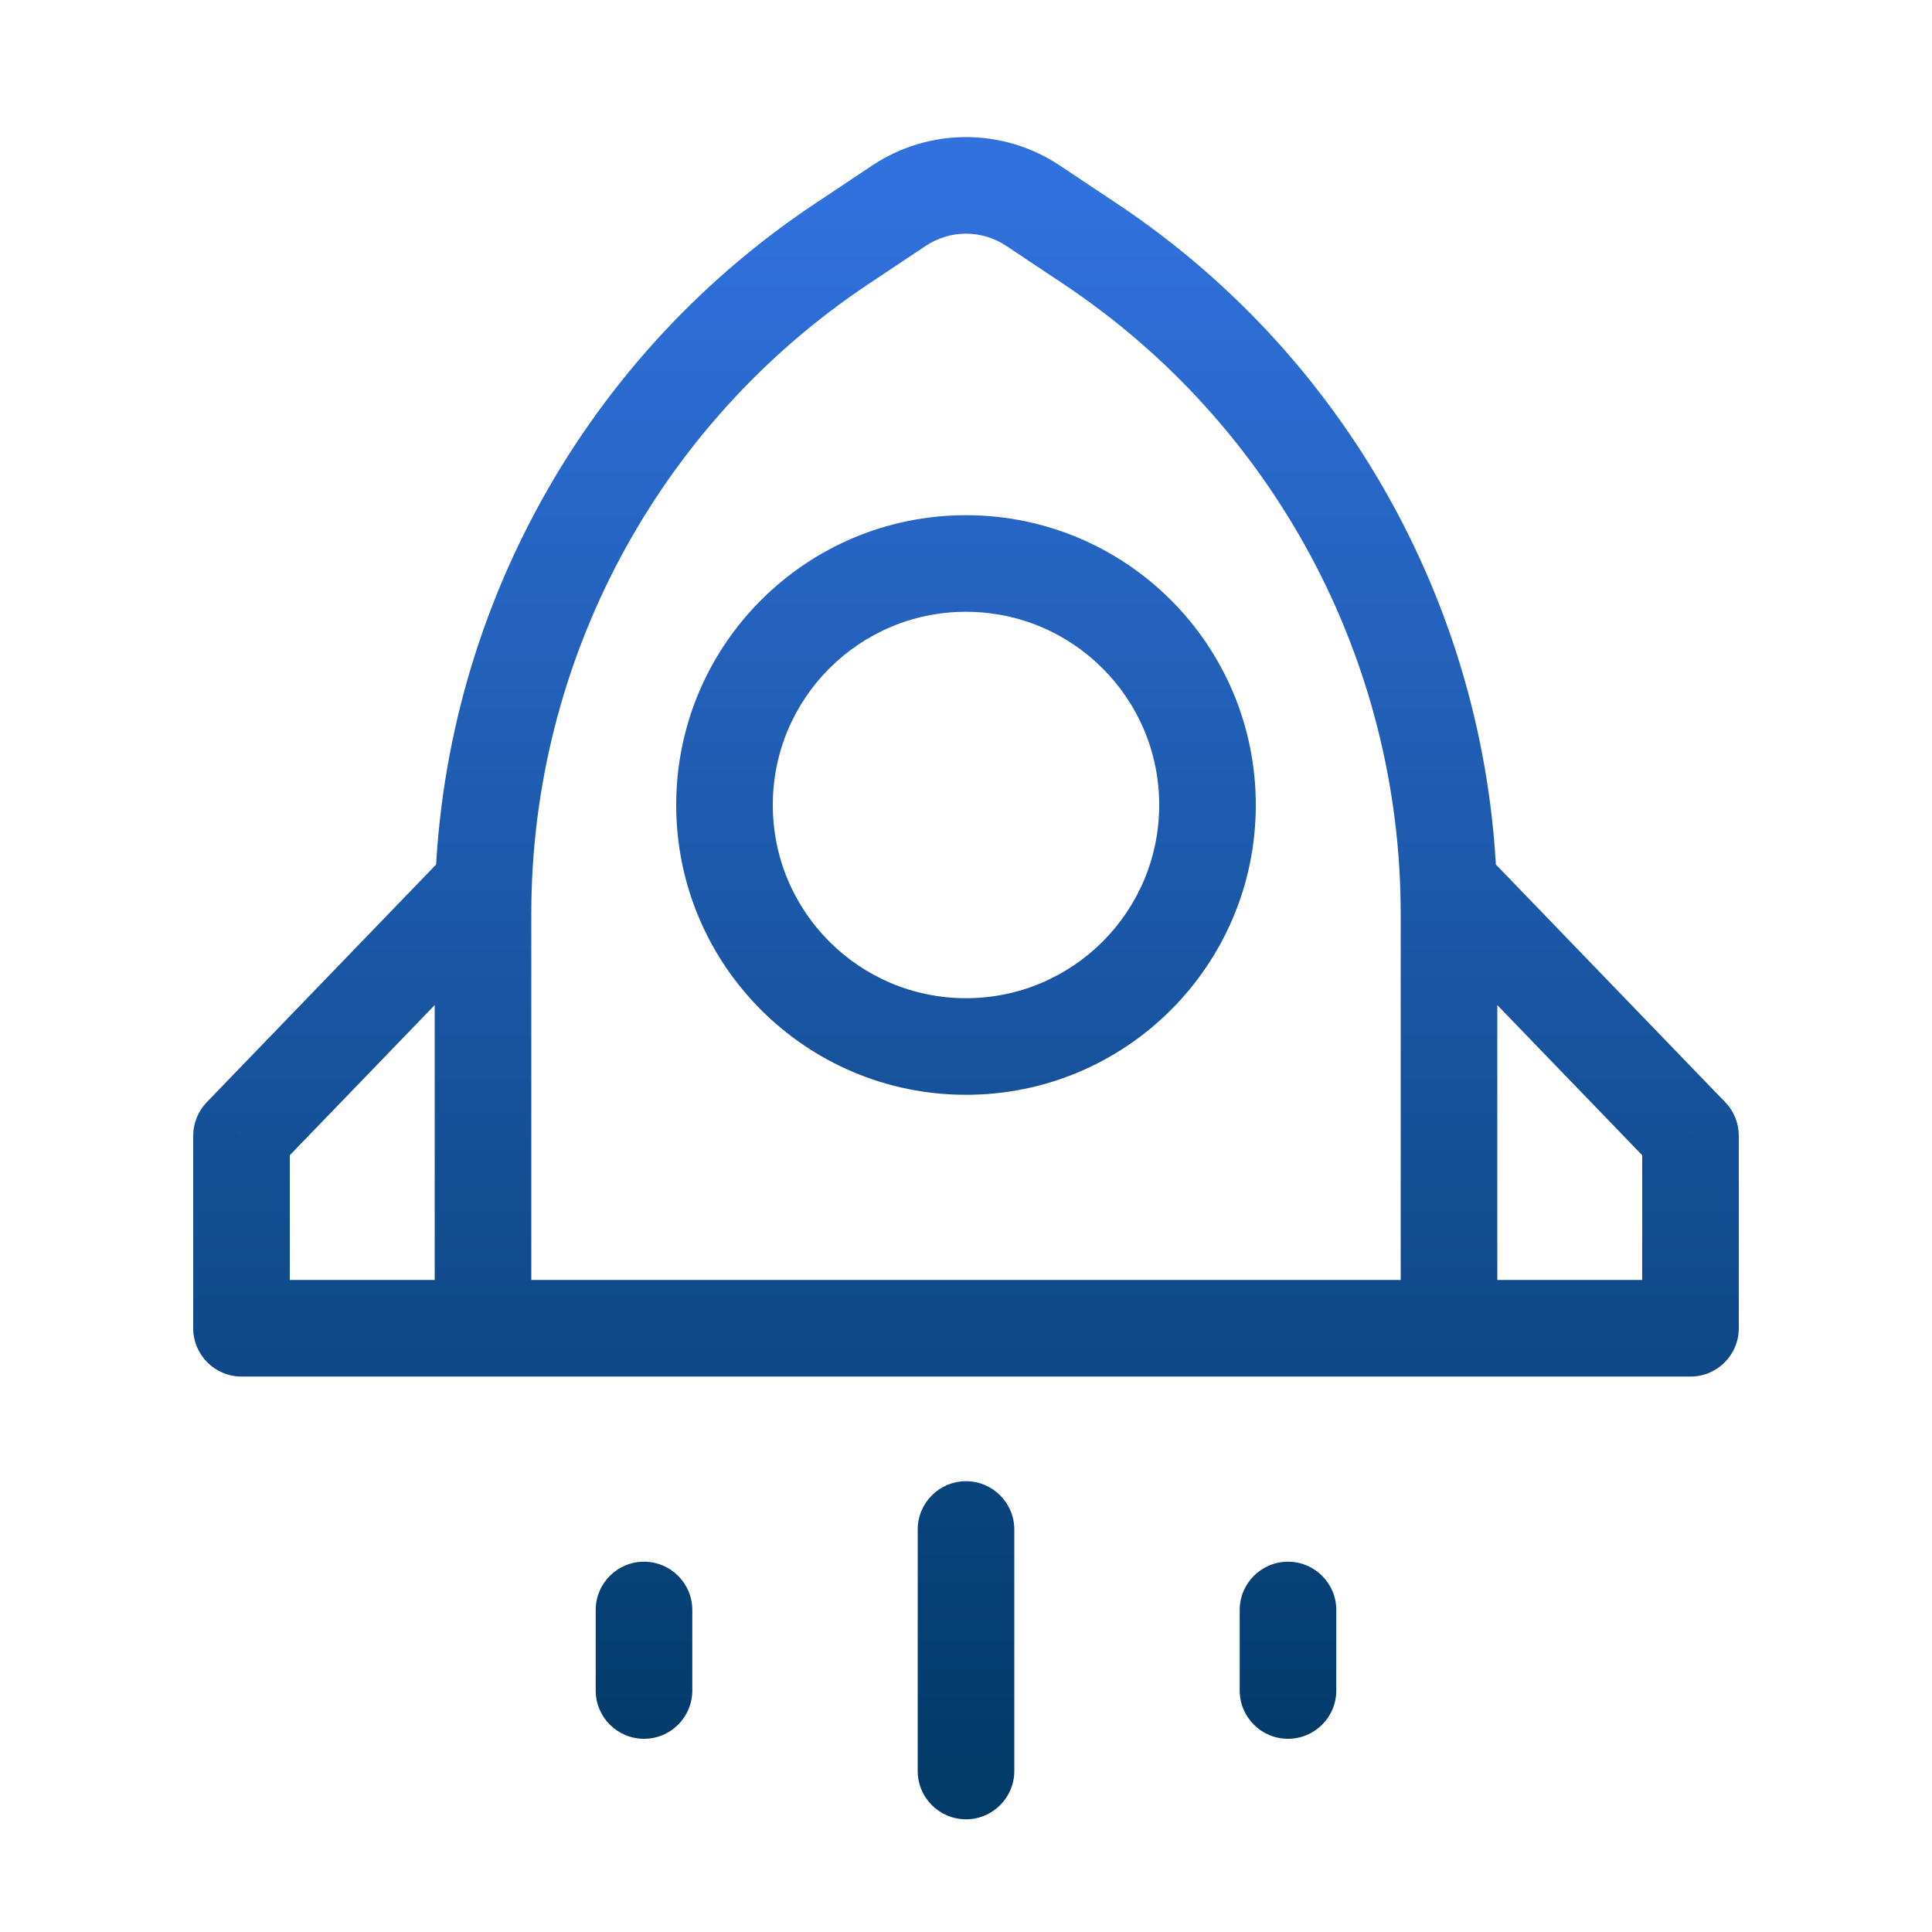 <?xml version="1.0" encoding="UTF-8"?>
<svg xmlns="http://www.w3.org/2000/svg" width="60" height="60" viewBox="0 0 60 60" fill="none">
  <path d="M26.133 7.578L26.965 8.826L26.965 8.826L26.133 7.578ZM27.92 6.387L27.088 5.139L27.088 5.139L27.92 6.387ZM32.08 6.387L32.912 5.139L32.912 5.139L32.08 6.387ZM33.867 7.578L33.035 8.826L33.035 8.826L33.867 7.578ZM45 41.25V42.75C45.828 42.75 46.5 42.078 46.5 41.25H45ZM15 41.25H13.5C13.5 42.078 14.172 42.75 15 42.75V41.25ZM16.079 28.542C16.655 27.946 16.638 26.996 16.042 26.421C15.445 25.845 14.496 25.862 13.921 26.458L16.079 28.542ZM7.5 35.272L6.421 34.23C6.151 34.51 6 34.883 6 35.272H7.5ZM7.5 41.25H6C6 42.078 6.672 42.75 7.5 42.75V41.25ZM52.5 41.25V42.75C53.328 42.75 54 42.078 54 41.25H52.5ZM52.5 35.272H54C54 34.883 53.849 34.51 53.579 34.23L52.5 35.272ZM46.079 26.458C45.504 25.862 44.554 25.845 43.958 26.421C43.362 26.996 43.345 27.946 43.921 28.542L46.079 26.458ZM31.5 47.5C31.5 46.672 30.828 46 30 46C29.172 46 28.5 46.672 28.5 47.5H31.5ZM28.5 55C28.5 55.828 29.172 56.5 30 56.5C30.828 56.5 31.5 55.828 31.5 55H28.5ZM21.5 50C21.5 49.172 20.828 48.5 20 48.5C19.172 48.5 18.5 49.172 18.5 50H21.5ZM18.5 52.5C18.5 53.328 19.172 54 20 54C20.828 54 21.5 53.328 21.5 52.5H18.5ZM41.5 50C41.5 49.172 40.828 48.5 40 48.5C39.172 48.5 38.5 49.172 38.5 50H41.5ZM38.5 52.5C38.5 53.328 39.172 54 40 54C40.828 54 41.5 53.328 41.5 52.5H38.5ZM26.965 8.826L28.752 7.635L27.088 5.139L25.3 6.33L26.965 8.826ZM28.752 7.635C29.508 7.131 30.492 7.131 31.248 7.635L32.912 5.139C31.149 3.963 28.851 3.963 27.088 5.139L28.752 7.635ZM31.248 7.635L33.035 8.826L34.7 6.33L32.912 5.139L31.248 7.635ZM33.035 8.826C39.573 13.185 43.5 20.522 43.5 28.38H46.5C46.5 19.519 42.072 11.245 34.7 6.33L33.035 8.826ZM43.5 28.38V41.25H46.5V28.38H43.5ZM45 39.75H15V42.75H45V39.75ZM16.5 41.25V28.38H13.5V41.25H16.5ZM16.5 28.38C16.5 20.522 20.427 13.185 26.965 8.826L25.3 6.33C17.928 11.245 13.5 19.519 13.5 28.38H16.5ZM36 25C36 28.314 33.314 31 30 31V34C34.971 34 39 29.971 39 25H36ZM30 31C26.686 31 24 28.314 24 25H21C21 29.971 25.029 34 30 34V31ZM24 25C24 21.686 26.686 19 30 19V16C25.029 16 21 20.029 21 25H24ZM30 19C33.314 19 36 21.686 36 25H39C39 20.029 34.971 16 30 16V19ZM13.921 26.458L6.421 34.23L8.579 36.313L16.079 28.542L13.921 26.458ZM6 35.272V41.25H9V35.272H6ZM7.5 42.75H52.5V39.75H7.5V42.75ZM54 41.25V35.272H51V41.25H54ZM53.579 34.23L46.079 26.458L43.921 28.542L51.421 36.313L53.579 34.23ZM28.5 47.5V55H31.5V47.5H28.5ZM18.5 50V52.5H21.5V50H18.5ZM38.5 50V52.5H41.5V50H38.5Z" fill="url(#paint0_linear_33_773)"></path>
  <defs>
    <linearGradient id="paint0_linear_33_773" x1="30" y1="5.757" x2="30" y2="55" gradientUnits="userSpaceOnUse">
      <stop stop-color="#3171DE"></stop>
      <stop offset="1" stop-color="#023A68"></stop>
    </linearGradient>
  </defs>
</svg>

